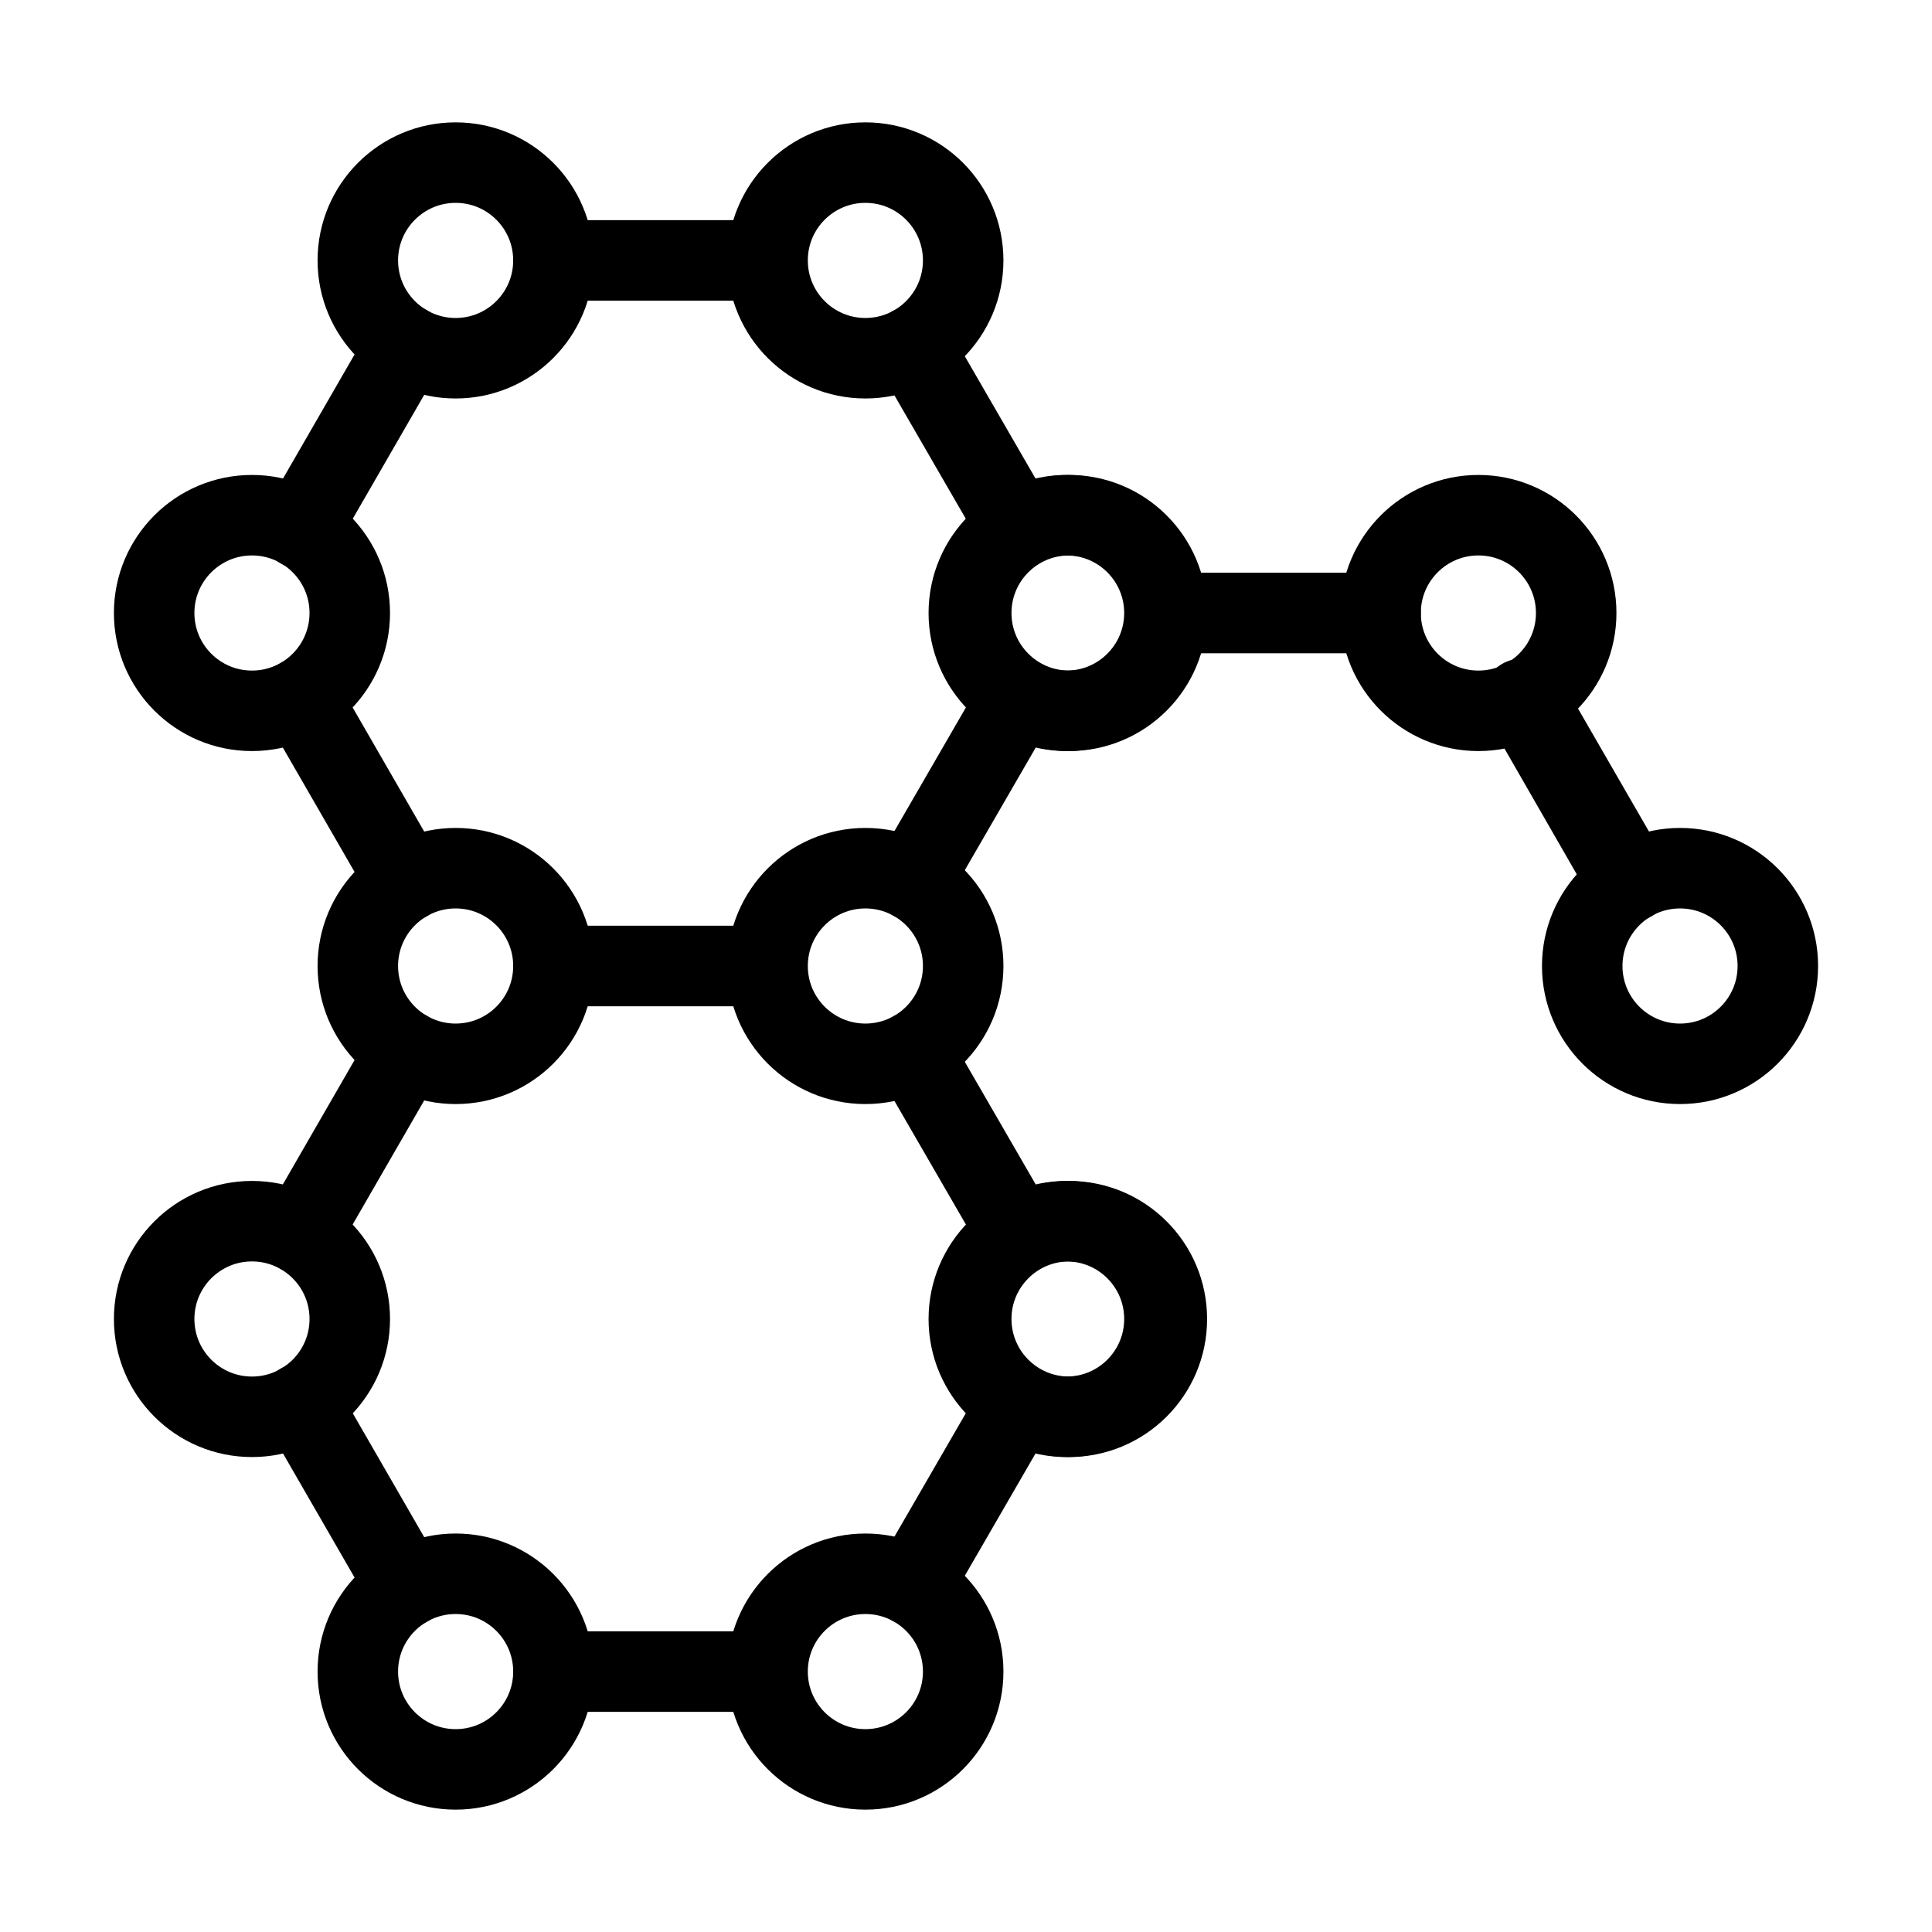 <?xml version="1.0" encoding="UTF-8"?>
<svg id="Layer_1" data-name="Layer 1" xmlns="http://www.w3.org/2000/svg" viewBox="0 0 48 48">
  <defs>
    <style>
      .cls-1 {
        fill: none;
        stroke: #000;
        stroke-linecap: round;
        stroke-linejoin: round;
        stroke-width: 2px;
      }
    </style>
  </defs>
  <line class="cls-1" x1="19.06" y1="6.47" x2="13.75" y2="6.47"/>
  <line class="cls-1" x1="25.29" y1="13.13" x2="22.67" y2="8.6"/>
  <line class="cls-1" x1="22.67" y1="21.87" x2="25.29" y2="17.34"/>
  <line class="cls-1" x1="13.75" y1="24" x2="19.06" y2="24"/>
  <line class="cls-1" x1="7.47" y1="17.34" x2="10.1" y2="21.9"/>
  <line class="cls-1" x1="10.1" y1="8.57" x2="7.47" y2="13.13"/>
  <circle class="cls-1" cx="6.26" cy="15.23" r="2.43"/>
  <circle class="cls-1" cx="11.32" cy="6.47" r="2.43"/>
  <circle class="cls-1" cx="21.5" cy="6.47" r="2.43"/>
  <circle class="cls-1" cx="11.32" cy="24" r="2.43"/>
  <circle class="cls-1" cx="21.5" cy="24" r="2.43"/>
  <circle class="cls-1" cx="26.5" cy="15.23" r="2.43"/>
  <line class="cls-1" x1="19.06" y1="24" x2="13.75" y2="24"/>
  <line class="cls-1" x1="25.29" y1="30.66" x2="22.67" y2="26.13"/>
  <line class="cls-1" x1="22.67" y1="39.4" x2="25.29" y2="34.87"/>
  <line class="cls-1" x1="13.75" y1="41.53" x2="19.06" y2="41.53"/>
  <line class="cls-1" x1="7.47" y1="34.87" x2="10.1" y2="39.43"/>
  <line class="cls-1" x1="10.1" y1="26.1" x2="7.47" y2="30.66"/>
  <circle class="cls-1" cx="6.26" cy="32.77" r="2.43"/>
  <circle class="cls-1" cx="11.32" cy="41.53" r="2.43"/>
  <circle class="cls-1" cx="21.5" cy="41.53" r="2.43"/>
  <circle class="cls-1" cx="26.5" cy="32.77" r="2.43"/>
  <circle class="cls-1" cx="26.56" cy="15.23" r="2.43"/>
  <circle class="cls-1" cx="36.73" cy="15.23" r="2.43"/>
  <line class="cls-1" x1="34.3" y1="15.23" x2="28.99" y2="15.23"/>
  <line class="cls-1" x1="40.53" y1="21.9" x2="37.91" y2="17.36"/>
  <circle class="cls-1" cx="26.56" cy="32.77" r="2.43"/>
  <circle class="cls-1" cx="41.74" cy="24" r="2.43"/>
  <line class="cls-1" x1="40.43" y1="21.9" x2="37.82" y2="17.36"/>
</svg>